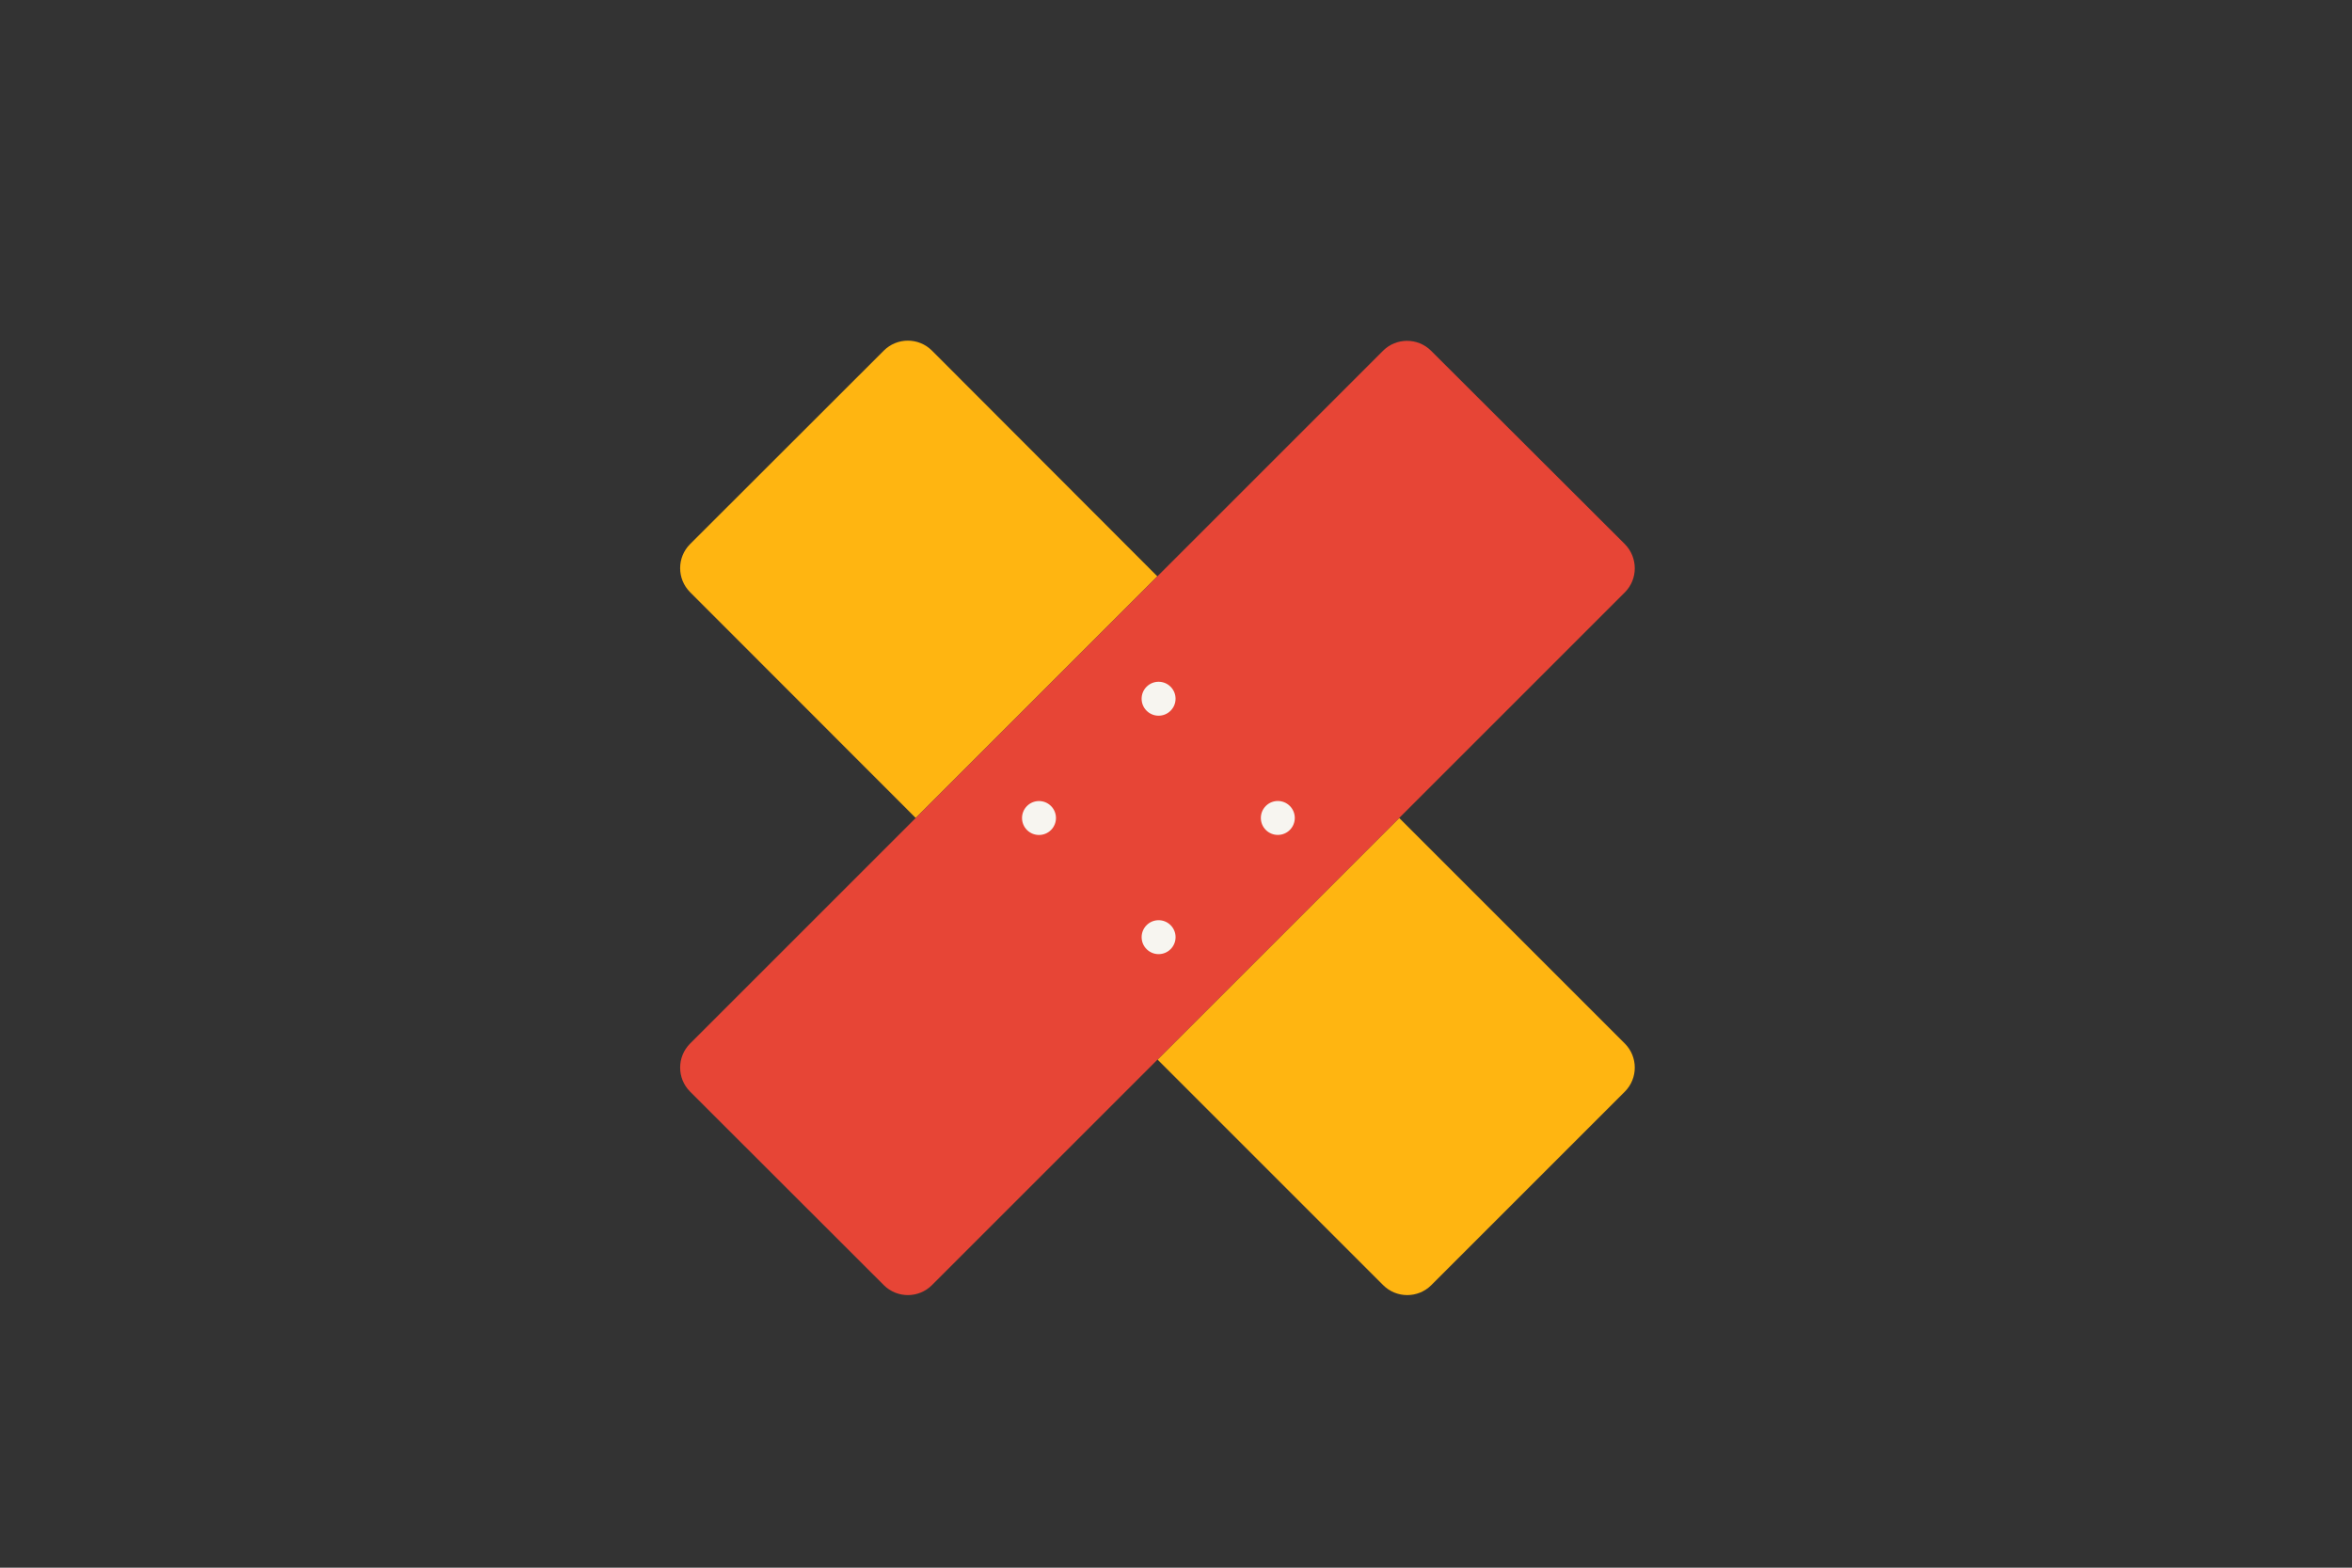 <?xml version="1.0" encoding="utf-8"?>
<!-- Generator: Adobe Illustrator 21.0.0, SVG Export Plug-In . SVG Version: 6.00 Build 0)  -->
<!DOCTYPE svg PUBLIC "-//W3C//DTD SVG 1.1//EN" "http://www.w3.org/Graphics/SVG/1.1/DTD/svg11.dtd">
<svg version="1.1" id="Laag_1" xmlns="http://www.w3.org/2000/svg" xmlns:xlink="http://www.w3.org/1999/xlink" x="0px" y="0px"
	 width="1275px" height="850px" viewBox="0 0 1275 850" style="enable-background:new 0 0 1275 850;" xml:space="preserve">
<rect x="0" y="0" width="1275" height="850" fill="#333333" stroke="none"/>
<style type="text/css">
	.st0{fill:none;}
	.st1{fill:#FFB511;}
	.st2{fill:#E74536;}
	.st3{fill:#F7F5F0;}
</style>
<rect class="st0" width="1275" height="850"/>
<g>
	<path class="st1" d="M496.4,443.5l131-131L505.2,190.1c-7.2-7.2-18.9-7.2-26.1,0L374.1,295c-7.2,7.2-7.2,18.9,0,26.1L496.4,443.5z"
		/>
	<path class="st1" d="M758.5,443.5l-131,131l122.3,122.3c7.2,7.2,18.9,7.2,26.1,0l104.9-104.9c7.2-7.2,7.2-18.9,0-26.1L758.5,443.5z
		"/>
</g>
<path class="st2" d="M880.8,321.2L505.2,696.8c-7.2,7.2-18.9,7.2-26.1,0L374.1,591.9c-7.2-7.2-7.2-18.9,0-26.1l375.6-375.6
	c7.2-7.2,18.9-7.2,26.1,0L880.8,295C888,302.3,888,314,880.8,321.2z"/>
<ellipse transform="matrix(0.707 -0.707 0.707 0.707 -148.576 528.227)" class="st3" cx="563.3" cy="443.5" rx="9.2" ry="9.2"/>
<ellipse transform="matrix(0.707 -0.707 0.707 0.707 -83.886 555.179)" class="st3" cx="628.2" cy="378.8" rx="9.2" ry="9.2"/>
<ellipse transform="matrix(0.707 -0.707 0.707 0.707 -175.294 593.042)" class="st3" cx="628.2" cy="508.1" rx="9.2" ry="9.2"/>
<ellipse transform="matrix(0.707 -0.707 0.707 0.707 -110.666 619.752)" class="st3" cx="692.8" cy="443.5" rx="9.2" ry="9.2"/>
<g>
</g>
<g>
</g>
<g>
</g>
<g>
</g>
<g>
</g>
<g>
</g>
<g>
</g>
<g>
</g>
<g>
</g>
<g>
</g>
<g>
</g>
<g>
</g>
<g>
</g>
<g>
</g>
<g>
</g>
</svg>
